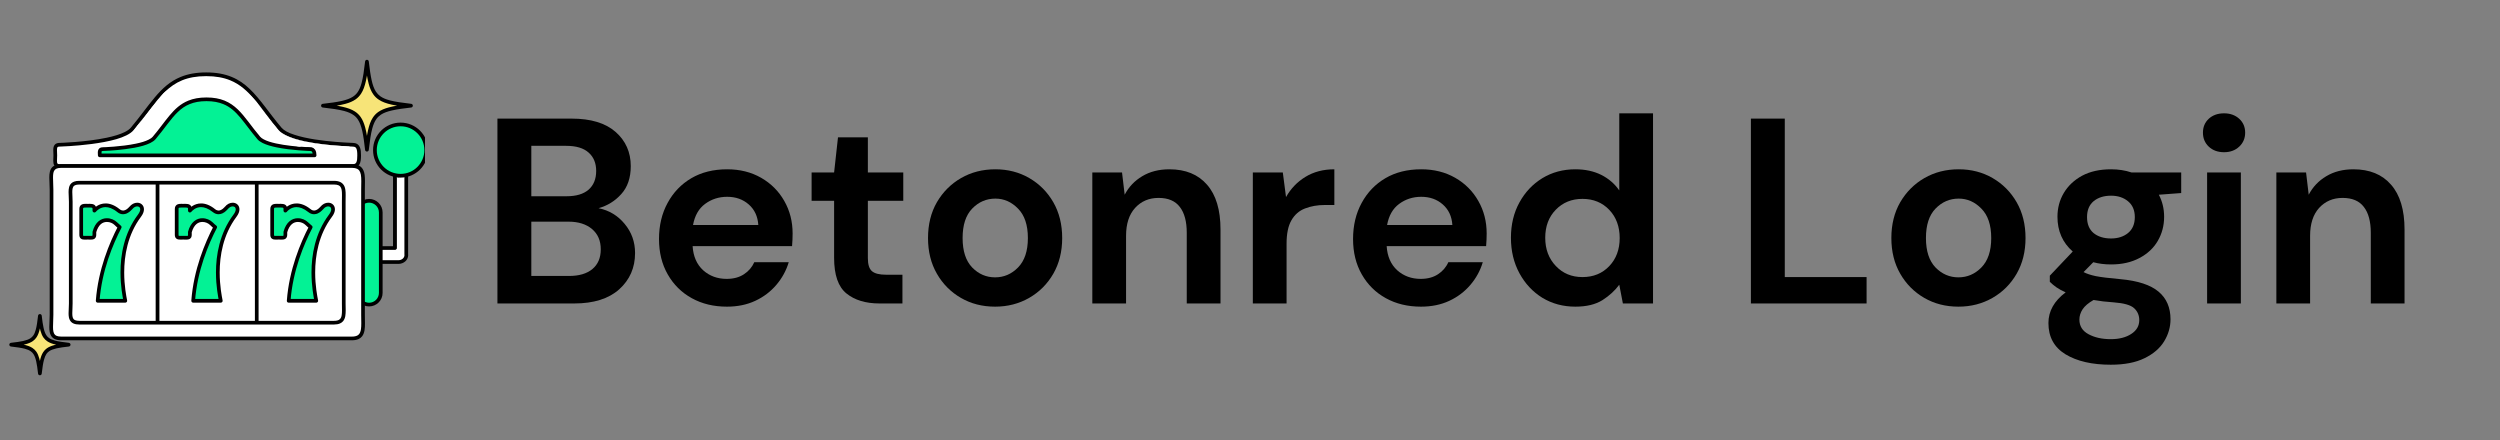 <svg xmlns="http://www.w3.org/2000/svg" xmlns:xlink="http://www.w3.org/1999/xlink" width="375" viewBox="0 0 281.25 49.5" height="66" preserveAspectRatio="xMidYMid meet"><rect x="0" y="0" width="281.25" height="49.5" fill="#808080" stroke="none"/><defs><g></g><clipPath id="b58f58e178"><path d="M 42 14 L 47.812 14 L 47.812 20 L 42 20 Z M 42 14 " clip-rule="nonzero"></path></clipPath><clipPath id="8cb5f23ac1"><path d="M 41 13 L 47.812 13 L 47.812 20 L 41 20 Z M 41 13 " clip-rule="nonzero"></path></clipPath><clipPath id="73409b215e"><path d="M 36 6.668 L 47 6.668 L 47 17 L 36 17 Z M 36 6.668 " clip-rule="nonzero"></path></clipPath><clipPath id="15531e8e88"><path d="M 36 6.668 L 47 6.668 L 47 18 L 36 18 Z M 36 6.668 " clip-rule="nonzero"></path></clipPath><clipPath id="159bd0790d"><path d="M 1.035 35 L 8 35 L 8 42.309 L 1.035 42.309 Z M 1.035 35 " clip-rule="nonzero"></path></clipPath></defs><path fill="#ffffff" d="M 45.703 28.602 L 45.703 17.586 C 45.703 17.254 45.418 16.984 45.066 16.984 C 44.711 16.984 44.426 17.254 44.426 17.586 L 44.426 27.906 L 41.582 27.906 C 41.09 27.906 40.695 28.258 40.695 28.695 C 40.695 29.129 41.09 29.48 41.582 29.48 L 44.828 29.48 C 45.316 29.48 45.715 29.129 45.715 28.695 C 45.715 28.664 45.707 28.633 45.703 28.602 " fill-opacity="1" fill-rule="nonzero"></path><path fill="#000000" d="M 45.703 28.602 L 45.91 28.625 L 45.91 28.605 L 45.914 28.586 L 45.914 17.586 C 45.914 17.359 45.812 17.152 45.66 17.008 C 45.504 16.863 45.293 16.777 45.066 16.777 C 44.836 16.777 44.625 16.863 44.469 17.008 C 44.316 17.152 44.215 17.359 44.215 17.586 L 44.215 27.699 L 41.582 27.699 C 41.285 27.699 41.016 27.805 40.816 27.98 C 40.617 28.156 40.484 28.41 40.484 28.695 C 40.484 28.977 40.617 29.23 40.816 29.406 C 41.016 29.582 41.285 29.688 41.582 29.688 L 44.828 29.688 C 45.121 29.688 45.391 29.582 45.594 29.406 C 45.793 29.23 45.922 28.977 45.922 28.695 C 45.922 28.633 45.91 28.594 45.91 28.574 L 45.703 28.602 L 45.91 28.625 L 45.703 28.602 L 45.496 28.629 C 45.504 28.672 45.504 28.691 45.504 28.695 C 45.504 28.844 45.438 28.984 45.316 29.094 C 45.195 29.203 45.023 29.273 44.828 29.273 L 41.582 29.273 C 41.387 29.273 41.215 29.203 41.09 29.094 C 40.969 28.984 40.902 28.844 40.902 28.695 C 40.902 28.539 40.969 28.398 41.09 28.293 C 41.215 28.184 41.387 28.113 41.582 28.113 L 44.426 28.113 C 44.48 28.113 44.535 28.094 44.57 28.051 C 44.613 28.016 44.633 27.961 44.633 27.906 L 44.633 17.586 C 44.633 17.48 44.68 17.383 44.754 17.312 C 44.832 17.238 44.941 17.191 45.066 17.191 C 45.188 17.191 45.297 17.238 45.375 17.312 C 45.453 17.383 45.496 17.48 45.496 17.586 L 45.496 28.629 L 45.703 28.602 " fill-opacity="1" fill-rule="nonzero"></path><path fill="#03f295" d="M 42.836 32.953 C 42.836 33.68 42.25 34.266 41.523 34.266 C 40.797 34.266 40.211 33.68 40.211 32.953 L 40.211 23.902 C 40.211 23.176 40.797 22.586 41.523 22.586 C 42.25 22.586 42.836 23.176 42.836 23.902 L 42.836 32.953 " fill-opacity="1" fill-rule="nonzero"></path><path fill="#000000" d="M 42.836 32.953 L 42.629 32.953 C 42.629 33.258 42.504 33.531 42.305 33.734 C 42.102 33.934 41.828 34.059 41.523 34.059 C 41.219 34.059 40.945 33.934 40.742 33.734 C 40.543 33.531 40.418 33.258 40.418 32.953 L 40.418 23.902 C 40.418 23.594 40.543 23.32 40.742 23.121 C 40.945 22.922 41.219 22.797 41.523 22.797 C 41.828 22.797 42.102 22.922 42.305 23.121 C 42.504 23.32 42.629 23.594 42.629 23.902 L 42.629 32.953 L 43.043 32.953 L 43.043 23.902 C 43.043 23.059 42.363 22.379 41.523 22.379 C 40.684 22.379 40.004 23.059 40.004 23.902 L 40.004 32.953 C 40.004 33.793 40.684 34.473 41.523 34.473 C 42.363 34.473 43.043 33.793 43.043 32.953 L 42.836 32.953 " fill-opacity="1" fill-rule="nonzero"></path><path fill="#ffffff" d="M 39.672 16.285 C 39.672 16.285 32.871 16.102 31.523 14.508 C 28.668 11.137 27.664 8.355 23.195 8.355 C 18.727 8.355 17.723 11.137 14.867 14.508 C 13.52 16.102 6.715 16.285 6.715 16.285 C 6.051 16.285 6.223 16.816 6.223 17.484 C 6.223 18.145 6.051 18.684 6.715 18.684 L 39.672 18.684 C 40.336 18.684 40.402 18.145 40.402 17.484 C 40.402 16.816 40.336 16.285 39.672 16.285 " fill-opacity="1" fill-rule="nonzero"></path><path fill="#000000" d="M 39.672 16.285 L 39.68 16.074 C 39.676 16.074 39.574 16.07 39.387 16.062 C 38.73 16.035 37.07 15.945 35.43 15.688 C 34.613 15.559 33.797 15.387 33.129 15.164 C 32.789 15.059 32.492 14.934 32.242 14.801 C 31.996 14.664 31.805 14.52 31.68 14.375 C 30.262 12.703 29.301 11.164 28.105 10.02 C 27.512 9.445 26.852 8.977 26.059 8.652 C 25.262 8.324 24.332 8.148 23.195 8.148 C 22.055 8.148 21.125 8.328 20.332 8.652 C 19.137 9.137 18.258 9.953 17.418 10.949 C 16.578 11.941 15.77 13.117 14.707 14.375 C 14.566 14.539 14.336 14.707 14.035 14.855 C 13.512 15.117 12.785 15.332 11.996 15.496 C 10.812 15.746 9.488 15.891 8.465 15.973 C 7.949 16.016 7.512 16.039 7.203 16.055 C 7.047 16.062 6.922 16.066 6.836 16.07 C 6.754 16.074 6.711 16.074 6.711 16.074 L 6.715 16.285 L 6.715 16.074 C 6.586 16.074 6.473 16.09 6.371 16.133 C 6.297 16.164 6.227 16.207 6.172 16.266 C 6.09 16.352 6.047 16.457 6.023 16.559 C 6 16.664 5.996 16.766 5.992 16.871 C 5.996 17.066 6.012 17.273 6.012 17.484 C 6.012 17.691 5.996 17.898 5.992 18.09 C 5.992 18.188 6 18.281 6.016 18.371 C 6.031 18.441 6.047 18.508 6.082 18.574 C 6.137 18.672 6.223 18.762 6.332 18.816 C 6.445 18.867 6.57 18.891 6.715 18.891 L 39.672 18.891 C 39.863 18.891 40.035 18.852 40.176 18.766 C 40.277 18.703 40.363 18.613 40.422 18.516 C 40.512 18.371 40.555 18.203 40.582 18.031 C 40.605 17.855 40.613 17.672 40.613 17.484 C 40.609 17.145 40.602 16.824 40.477 16.547 C 40.414 16.41 40.316 16.285 40.176 16.199 C 40.035 16.113 39.863 16.074 39.672 16.074 L 39.672 16.285 L 39.68 16.074 L 39.672 16.285 L 39.672 16.492 C 39.812 16.492 39.898 16.52 39.957 16.555 C 40.004 16.582 40.039 16.617 40.07 16.668 C 40.113 16.738 40.148 16.848 40.168 16.992 C 40.191 17.129 40.195 17.301 40.195 17.484 C 40.199 17.805 40.172 18.086 40.098 18.242 C 40.062 18.324 40.016 18.371 39.957 18.41 C 39.898 18.445 39.812 18.473 39.672 18.473 L 6.715 18.473 C 6.621 18.473 6.562 18.461 6.527 18.445 C 6.5 18.434 6.484 18.422 6.477 18.41 C 6.457 18.395 6.441 18.363 6.426 18.312 C 6.414 18.258 6.41 18.184 6.41 18.09 C 6.41 17.926 6.426 17.715 6.43 17.484 C 6.426 17.246 6.41 17.035 6.41 16.871 C 6.41 16.793 6.414 16.723 6.426 16.672 C 6.43 16.633 6.441 16.602 6.453 16.582 C 6.469 16.555 6.48 16.543 6.516 16.523 C 6.547 16.508 6.613 16.492 6.715 16.492 L 6.723 16.492 C 6.727 16.492 8.43 16.445 10.312 16.199 C 11.254 16.074 12.238 15.902 13.082 15.66 C 13.504 15.535 13.891 15.395 14.223 15.227 C 14.555 15.062 14.828 14.875 15.027 14.645 C 16.461 12.945 17.43 11.406 18.57 10.32 C 19.141 9.773 19.75 9.34 20.488 9.035 C 21.227 8.734 22.098 8.566 23.195 8.566 C 24.289 8.566 25.164 8.734 25.898 9.035 C 27.008 9.488 27.828 10.242 28.652 11.215 C 29.473 12.188 30.285 13.371 31.363 14.645 C 31.559 14.875 31.836 15.062 32.168 15.227 C 32.746 15.516 33.496 15.734 34.305 15.906 C 36.727 16.414 39.66 16.488 39.668 16.492 L 39.672 16.492 L 39.672 16.285 " fill-opacity="1" fill-rule="nonzero"></path><path fill="#03f295" d="M 35.395 17.477 C 35.379 17.078 35.297 16.777 34.879 16.777 C 34.879 16.777 30.07 16.648 29.117 15.523 C 27.094 13.137 26.387 11.172 23.227 11.172 C 20.066 11.172 19.359 13.137 17.34 15.523 C 16.387 16.648 11.574 16.777 11.574 16.777 C 11.156 16.777 11.207 17.078 11.223 17.477 L 35.395 17.477 " fill-opacity="1" fill-rule="nonzero"></path><path fill="#000000" d="M 35.395 17.477 L 35.602 17.469 C 35.594 17.258 35.574 17.055 35.465 16.871 C 35.414 16.777 35.332 16.699 35.23 16.645 C 35.125 16.59 35.008 16.57 34.879 16.57 L 34.879 16.777 L 34.887 16.57 C 34.887 16.57 34.812 16.566 34.68 16.559 C 34.215 16.543 33.043 16.477 31.887 16.293 C 31.309 16.203 30.738 16.082 30.27 15.93 C 30.035 15.852 29.824 15.766 29.656 15.672 C 29.484 15.582 29.355 15.484 29.273 15.387 C 28.273 14.211 27.594 13.121 26.742 12.301 C 26.316 11.895 25.844 11.559 25.273 11.324 C 24.703 11.09 24.039 10.965 23.227 10.965 C 22.418 10.965 21.75 11.09 21.18 11.324 C 20.32 11.676 19.691 12.258 19.098 12.965 C 18.5 13.672 17.93 14.504 17.18 15.387 C 17.09 15.496 16.934 15.609 16.723 15.711 C 16.363 15.895 15.852 16.047 15.297 16.16 C 14.465 16.336 13.531 16.438 12.805 16.496 C 12.445 16.523 12.133 16.543 11.914 16.555 C 11.809 16.559 11.719 16.562 11.66 16.562 C 11.602 16.57 11.57 16.57 11.57 16.57 L 11.574 16.777 L 11.574 16.57 C 11.48 16.57 11.391 16.582 11.309 16.613 C 11.25 16.637 11.191 16.676 11.148 16.723 C 11.082 16.793 11.043 16.875 11.027 16.957 C 11.008 17.035 11.004 17.117 11.004 17.191 C 11.004 17.289 11.012 17.383 11.016 17.484 C 11.02 17.594 11.113 17.684 11.223 17.684 L 35.395 17.684 C 35.449 17.684 35.504 17.66 35.543 17.621 C 35.582 17.582 35.602 17.523 35.602 17.469 L 35.395 17.477 L 35.395 17.27 L 11.223 17.27 L 11.223 17.477 L 11.43 17.465 C 11.426 17.363 11.418 17.27 11.422 17.191 C 11.418 17.141 11.422 17.094 11.43 17.062 C 11.434 17.039 11.441 17.023 11.441 17.02 L 11.461 17 C 11.473 16.996 11.508 16.984 11.574 16.984 L 11.578 16.984 C 11.586 16.984 12.793 16.953 14.125 16.777 C 14.793 16.691 15.492 16.57 16.094 16.395 C 16.395 16.305 16.672 16.203 16.91 16.086 C 17.148 15.969 17.352 15.828 17.5 15.66 C 18.516 14.453 19.203 13.367 20 12.605 C 20.398 12.223 20.824 11.918 21.34 11.711 C 21.852 11.5 22.457 11.379 23.227 11.379 C 23.996 11.379 24.602 11.5 25.117 11.711 C 25.887 12.023 26.461 12.547 27.039 13.234 C 27.617 13.918 28.191 14.754 28.957 15.66 C 29.102 15.828 29.305 15.969 29.543 16.086 C 29.961 16.293 30.496 16.449 31.07 16.57 C 32.789 16.93 34.867 16.984 34.871 16.984 L 34.879 16.984 C 34.957 16.984 35.008 17 35.039 17.016 C 35.062 17.027 35.078 17.043 35.094 17.059 C 35.117 17.09 35.141 17.141 35.156 17.215 C 35.172 17.285 35.18 17.379 35.184 17.484 L 35.395 17.477 L 35.395 17.27 L 35.395 17.477 " fill-opacity="1" fill-rule="nonzero"></path><path fill="#ffffff" d="M 31.797 15.488 C 31.664 15.422 31.535 15.34 31.41 15.246 C 31.242 15.105 31.133 14.965 30.984 14.809 C 30.848 14.656 30.711 14.508 30.578 14.352 L 30.574 14.348 C 30.023 13.723 29.484 13.055 28.91 12.406 C 28.332 11.754 27.711 11.121 26.973 10.637 C 26.234 10.145 25.383 9.852 24.508 9.75 L 24.5 9.746 C 24.293 9.73 24.078 9.699 23.852 9.691 L 23.848 9.691 C 23.633 9.688 23.422 9.68 23.211 9.676 L 23.172 9.676 C 23.16 9.676 23.152 9.676 23.145 9.676 L 23.133 9.676 L 23.051 9.68 L 22.887 9.691 L 22.555 9.707 L 22.391 9.715 L 22.371 9.719 L 22.227 9.738 L 21.934 9.777 C 21.121 9.887 20.355 10.137 19.703 10.5 C 19.051 10.871 18.508 11.34 18.035 11.797 C 17.562 12.258 17.152 12.711 16.785 13.109 C 16.648 13.258 16.516 13.402 16.391 13.535 C 16.492 13.395 16.598 13.242 16.711 13.086 C 17.031 12.648 17.379 12.16 17.824 11.656 C 18.262 11.152 18.789 10.629 19.473 10.203 C 20.148 9.773 20.98 9.48 21.863 9.359 L 22.211 9.324 L 22.215 9.324 C 22.324 9.309 22.43 9.301 22.523 9.301 L 22.535 9.301 L 23.027 9.289 L 23.113 9.285 L 23.203 9.285 C 23.43 9.297 23.66 9.312 23.891 9.324 C 24.113 9.344 24.344 9.383 24.582 9.418 C 24.797 9.449 25.02 9.516 25.262 9.57 C 25.477 9.629 25.691 9.711 25.922 9.793 C 26.141 9.891 26.352 9.98 26.551 10.086 C 26.762 10.219 26.973 10.324 27.129 10.449 L 27.137 10.457 C 27.891 10.992 28.5 11.656 29.055 12.328 C 29.605 13.004 30.121 13.684 30.641 14.324 C 30.773 14.488 30.906 14.645 31.039 14.801 C 31.172 14.949 31.301 15.121 31.445 15.246 L 31.449 15.25 C 31.555 15.34 31.676 15.418 31.797 15.488 " fill-opacity="1" fill-rule="nonzero"></path><path fill="#ffffff" d="M 39.211 16.973 L 39.211 16.766 L 39.211 16.973 C 39.211 16.973 38.746 16.973 37.938 16.941 C 37.289 16.91 36.41 16.867 35.371 16.746 C 35.332 16.707 35.281 16.672 35.23 16.645 C 35.125 16.59 35.012 16.57 34.883 16.57 C 34.867 16.57 34.797 16.566 34.68 16.559 C 34.469 16.551 34.113 16.531 33.684 16.5 C 33.254 16.418 32.812 16.316 32.359 16.168 L 32.355 16.168 C 31.965 16.039 31.547 15.871 31.152 15.574 L 31.148 15.57 C 30.941 15.395 30.812 15.23 30.68 15.09 C 30.543 14.941 30.402 14.785 30.262 14.625 C 29.703 13.988 29.164 13.324 28.598 12.68 C 28.031 12.043 27.434 11.434 26.742 10.984 C 26.062 10.531 25.277 10.262 24.457 10.16 C 24.238 10.141 24.035 10.113 23.84 10.105 C 23.625 10.102 23.41 10.098 23.203 10.09 L 23.184 10.09 L 23.152 10.094 L 22.578 10.121 L 22.422 10.129 L 22.281 10.148 L 21.988 10.191 C 21.223 10.293 20.512 10.527 19.906 10.867 C 19.301 11.207 18.785 11.652 18.324 12.098 C 17.863 12.547 17.461 12.992 17.094 13.391 C 16.727 13.785 16.406 14.137 16.121 14.418 C 15.848 14.699 15.629 14.918 15.469 15.062 C 15.316 15.211 15.234 15.285 15.234 15.285 C 15.195 15.32 15.145 15.34 15.094 15.34 L 15.031 15.34 C 14.922 15.34 14.836 15.258 14.824 15.148 L 14.82 15.098 C 14.816 15.047 14.828 15 14.859 14.957 C 14.859 14.957 15.094 14.633 15.508 14.062 C 16.629 12.668 17.473 11.414 18.418 10.469 C 18.668 10.254 18.945 10.043 19.25 9.852 C 19.984 9.383 20.871 9.074 21.812 8.949 L 21.816 8.945 L 22.164 8.91 C 22.289 8.891 22.406 8.883 22.523 8.883 L 22.527 8.883 L 23.02 8.871 L 23.219 8.871 C 23.449 8.883 23.684 8.895 23.918 8.906 L 23.93 8.906 C 24.172 8.93 24.41 8.973 24.637 9.004 L 24.641 9.004 C 24.898 9.043 25.133 9.113 25.359 9.164 L 25.367 9.168 C 25.613 9.234 25.844 9.324 26.062 9.398 L 26.086 9.406 C 26.305 9.508 26.531 9.605 26.754 9.727 L 26.762 9.73 C 26.949 9.852 27.176 9.957 27.383 10.121 C 27.945 10.52 28.422 10.98 28.855 11.457 C 29.605 12.379 30.375 13.477 31.363 14.645 C 31.559 14.875 31.836 15.062 32.164 15.227 C 32.746 15.516 33.496 15.734 34.305 15.906 C 35.773 16.211 37.426 16.363 38.504 16.43 C 38.812 16.457 39.031 16.469 39.141 16.477 C 39.195 16.477 39.223 16.48 39.223 16.48 L 39.227 16.48 C 39.289 16.48 39.348 16.508 39.391 16.551 C 39.434 16.594 39.465 16.656 39.465 16.727 L 39.465 16.738 C 39.461 16.809 39.426 16.871 39.379 16.91 C 39.336 16.953 39.273 16.973 39.211 16.973 M 31.41 15.246 C 31.535 15.34 31.664 15.422 31.797 15.488 C 31.676 15.418 31.555 15.34 31.449 15.25 L 31.445 15.246 C 31.301 15.121 31.172 14.949 31.039 14.801 C 30.906 14.645 30.773 14.488 30.641 14.324 C 30.121 13.684 29.605 13.004 29.055 12.328 C 28.5 11.656 27.891 10.992 27.137 10.457 L 27.129 10.449 C 26.973 10.324 26.762 10.219 26.551 10.086 C 26.352 9.98 26.141 9.891 25.922 9.793 C 25.691 9.711 25.477 9.629 25.262 9.57 C 25.02 9.516 24.797 9.449 24.582 9.418 C 24.344 9.383 24.113 9.344 23.891 9.324 C 23.66 9.312 23.43 9.297 23.203 9.285 L 23.113 9.285 L 23.027 9.289 L 22.535 9.301 L 22.523 9.301 C 22.43 9.301 22.324 9.309 22.215 9.324 L 22.211 9.324 L 21.863 9.359 C 20.98 9.48 20.148 9.773 19.477 10.203 L 19.473 10.203 C 18.789 10.629 18.262 11.152 17.824 11.656 C 17.379 12.16 17.031 12.648 16.711 13.086 C 16.598 13.242 16.492 13.395 16.391 13.535 C 16.516 13.402 16.648 13.258 16.785 13.109 C 17.152 12.711 17.562 12.258 18.035 11.801 C 18.508 11.34 19.051 10.871 19.703 10.5 C 20.355 10.137 21.121 9.887 21.934 9.777 L 22.227 9.738 L 22.371 9.719 L 22.391 9.715 L 22.555 9.707 L 22.887 9.691 L 23.051 9.68 L 23.133 9.676 L 23.145 9.676 C 23.152 9.676 23.16 9.676 23.172 9.676 L 23.211 9.676 C 23.422 9.68 23.633 9.688 23.848 9.691 L 23.852 9.691 C 24.078 9.699 24.293 9.73 24.5 9.746 L 24.508 9.75 C 25.383 9.852 26.234 10.145 26.973 10.637 C 27.711 11.121 28.332 11.754 28.91 12.406 C 29.484 13.055 30.023 13.723 30.574 14.348 L 30.578 14.352 C 30.711 14.508 30.848 14.656 30.984 14.809 C 31.133 14.965 31.242 15.105 31.41 15.246 " fill-opacity="1" fill-rule="nonzero"></path><path fill="#000000" d="M 38.504 16.43 C 37.426 16.363 35.773 16.211 34.305 15.906 C 33.496 15.734 32.746 15.516 32.164 15.227 C 31.836 15.062 31.559 14.875 31.363 14.645 C 30.375 13.477 29.605 12.379 28.855 11.457 C 29.035 11.66 29.207 11.863 29.375 12.066 C 29.938 12.75 30.449 13.434 30.965 14.062 L 30.969 14.062 C 31.09 14.219 31.227 14.375 31.355 14.531 C 31.492 14.688 31.617 14.848 31.715 14.93 C 31.957 15.133 32.297 15.289 32.637 15.422 L 32.633 15.418 C 33.328 15.676 34.043 15.832 34.711 15.961 L 34.707 15.961 C 36.043 16.207 37.18 16.32 37.977 16.391 L 37.973 16.391 C 38.172 16.406 38.348 16.422 38.504 16.43 M 15.508 14.062 L 15.57 13.973 L 15.566 13.977 C 15.793 13.664 16.062 13.281 16.371 12.844 L 16.375 12.84 C 16.691 12.406 17.055 11.906 17.512 11.383 C 17.773 11.082 18.07 10.77 18.418 10.469 C 17.473 11.414 16.629 12.668 15.508 14.062 " fill-opacity="1" fill-rule="nonzero"></path><path fill="#000000" d="M 35.371 16.746 C 35.121 16.719 34.859 16.688 34.59 16.648 C 34.297 16.605 33.992 16.559 33.684 16.5 C 34.113 16.531 34.473 16.551 34.68 16.559 C 34.797 16.566 34.867 16.57 34.883 16.57 C 35.012 16.57 35.125 16.59 35.23 16.645 C 35.281 16.672 35.332 16.707 35.371 16.746 " fill-opacity="1" fill-rule="nonzero"></path><path fill="#ffffff" d="M 40.84 35.414 C 40.84 36.883 41.059 38.074 39.59 38.074 L 6.891 38.074 C 5.422 38.074 5.797 36.883 5.797 35.414 L 5.797 21.336 C 5.797 19.867 5.422 18.676 6.891 18.676 L 39.59 18.676 C 41.059 18.676 40.84 19.867 40.84 21.336 L 40.84 35.414 " fill-opacity="1" fill-rule="nonzero"></path><path fill="#000000" d="M 40.84 35.414 L 40.633 35.414 C 40.633 35.754 40.645 36.074 40.645 36.367 C 40.645 36.613 40.637 36.832 40.609 37.027 C 40.586 37.168 40.555 37.293 40.512 37.395 C 40.445 37.551 40.359 37.652 40.223 37.734 C 40.086 37.812 39.883 37.867 39.59 37.867 L 6.891 37.867 C 6.668 37.867 6.5 37.836 6.383 37.789 C 6.289 37.75 6.227 37.707 6.176 37.652 C 6.098 37.57 6.043 37.461 6.012 37.316 C 5.977 37.168 5.961 36.98 5.965 36.773 C 5.961 36.387 6.004 35.922 6.004 35.414 L 6.004 21.336 C 6.004 20.828 5.961 20.363 5.965 19.98 C 5.965 19.789 5.973 19.621 6 19.484 C 6.02 19.383 6.047 19.293 6.086 19.223 C 6.145 19.113 6.219 19.043 6.336 18.98 C 6.461 18.922 6.641 18.883 6.891 18.883 L 39.59 18.883 C 39.852 18.883 40.039 18.926 40.172 18.988 C 40.273 19.039 40.348 19.098 40.41 19.176 C 40.496 19.289 40.559 19.449 40.598 19.652 C 40.633 19.859 40.645 20.105 40.645 20.379 C 40.645 20.672 40.633 20.996 40.633 21.336 L 40.633 35.414 L 41.047 35.414 L 41.047 21.336 C 41.047 21.004 41.059 20.684 41.059 20.379 C 41.059 20.125 41.051 19.887 41.02 19.664 C 40.996 19.496 40.957 19.336 40.895 19.191 C 40.805 18.973 40.652 18.781 40.43 18.652 C 40.207 18.527 39.93 18.469 39.59 18.469 L 6.891 18.469 C 6.629 18.469 6.41 18.504 6.227 18.574 C 6.086 18.633 5.969 18.711 5.875 18.809 C 5.73 18.957 5.652 19.141 5.605 19.34 C 5.559 19.539 5.547 19.75 5.547 19.98 C 5.547 20.391 5.59 20.852 5.59 21.336 L 5.59 35.414 C 5.59 35.898 5.547 36.359 5.547 36.773 C 5.547 36.973 5.555 37.164 5.59 37.344 C 5.613 37.477 5.656 37.605 5.719 37.723 C 5.812 37.898 5.957 38.051 6.16 38.145 C 6.355 38.238 6.598 38.281 6.891 38.281 L 39.59 38.281 C 39.895 38.281 40.145 38.234 40.355 38.137 C 40.512 38.062 40.641 37.957 40.738 37.832 C 40.887 37.641 40.961 37.414 41.008 37.168 C 41.051 36.922 41.059 36.652 41.059 36.367 C 41.059 36.066 41.047 35.746 41.047 35.414 L 40.84 35.414 " fill-opacity="1" fill-rule="nonzero"></path><path fill="#ffffff" d="M 38.672 34.141 C 38.672 35.332 38.863 36.301 37.574 36.301 L 8.922 36.301 C 7.633 36.301 7.961 35.332 7.961 34.141 L 7.961 22.711 C 7.961 21.52 7.633 20.551 8.922 20.551 L 37.574 20.551 C 38.863 20.551 38.672 21.52 38.672 22.711 L 38.672 34.141 " fill-opacity="1" fill-rule="nonzero"></path><path fill="#000000" d="M 38.672 34.141 L 38.465 34.141 C 38.465 34.418 38.473 34.68 38.473 34.918 C 38.473 35.113 38.465 35.293 38.441 35.441 C 38.426 35.555 38.398 35.652 38.363 35.727 C 38.309 35.848 38.238 35.926 38.125 35.988 C 38.008 36.051 37.832 36.094 37.574 36.094 L 8.922 36.094 C 8.727 36.094 8.578 36.066 8.477 36.027 C 8.402 36 8.348 35.965 8.305 35.926 C 8.246 35.863 8.199 35.785 8.172 35.672 C 8.145 35.559 8.133 35.41 8.133 35.242 C 8.133 34.934 8.168 34.555 8.168 34.141 L 8.168 22.711 C 8.168 22.297 8.133 21.918 8.133 21.609 C 8.133 21.461 8.141 21.328 8.164 21.219 C 8.18 21.141 8.207 21.074 8.234 21.02 C 8.281 20.941 8.34 20.887 8.441 20.84 C 8.543 20.793 8.699 20.758 8.922 20.758 L 37.574 20.758 C 37.805 20.758 37.969 20.793 38.082 20.844 C 38.168 20.883 38.23 20.93 38.277 20.988 C 38.352 21.074 38.402 21.195 38.434 21.355 C 38.465 21.516 38.473 21.715 38.473 21.938 C 38.473 22.172 38.465 22.434 38.465 22.711 L 38.465 34.141 L 38.879 34.141 L 38.879 22.711 C 38.879 22.445 38.887 22.184 38.887 21.938 C 38.887 21.73 38.883 21.531 38.852 21.348 C 38.832 21.211 38.801 21.074 38.742 20.949 C 38.656 20.766 38.516 20.602 38.316 20.496 C 38.121 20.395 37.875 20.344 37.574 20.344 L 8.922 20.344 C 8.691 20.344 8.496 20.371 8.332 20.434 C 8.211 20.477 8.102 20.547 8.016 20.629 C 7.887 20.754 7.809 20.914 7.77 21.078 C 7.727 21.246 7.715 21.422 7.715 21.609 C 7.715 21.949 7.754 22.324 7.754 22.711 L 7.754 34.141 C 7.754 34.527 7.715 34.902 7.715 35.242 C 7.715 35.406 7.723 35.566 7.754 35.719 C 7.777 35.832 7.816 35.938 7.875 36.039 C 7.957 36.191 8.094 36.316 8.273 36.395 C 8.449 36.473 8.664 36.508 8.922 36.508 L 37.574 36.508 C 37.844 36.508 38.066 36.469 38.25 36.387 C 38.391 36.328 38.508 36.238 38.598 36.133 C 38.73 35.973 38.805 35.777 38.844 35.574 C 38.879 35.371 38.887 35.148 38.891 34.918 C 38.887 34.668 38.879 34.41 38.879 34.141 L 38.672 34.141 " fill-opacity="1" fill-rule="nonzero"></path><path fill="#000000" d="M 17.934 36.145 C 17.934 36.258 17.84 36.352 17.723 36.352 C 17.605 36.352 17.512 36.258 17.512 36.145 L 17.512 20.711 C 17.512 20.594 17.605 20.5 17.723 20.5 C 17.84 20.5 17.934 20.594 17.934 20.711 L 17.934 36.145 " fill-opacity="1" fill-rule="nonzero"></path><path fill="#000000" d="M 29.09 36.145 C 29.09 36.258 28.996 36.352 28.883 36.352 C 28.77 36.352 28.676 36.258 28.676 36.145 L 28.676 20.711 C 28.676 20.594 28.77 20.5 28.883 20.5 C 28.996 20.5 29.09 20.594 29.09 20.711 L 29.09 36.145 " fill-opacity="1" fill-rule="nonzero"></path><path fill="#03f295" d="M 25.449 23.418 L 25.457 23.395 C 25.457 23.395 24.789 24.273 24.078 23.703 C 22.551 22.477 21.578 23.438 21.359 23.695 L 21.359 23.504 C 21.359 23.098 21.027 23.141 20.617 23.141 C 20.211 23.141 19.875 23.098 19.875 23.504 L 19.875 26.422 C 19.875 26.832 20.211 26.742 20.617 26.742 C 21.027 26.742 21.359 26.832 21.359 26.422 L 21.359 26.102 C 21.848 24.355 23.234 24.637 23.758 25.148 C 23.945 25.328 24.094 25.457 24.207 25.551 C 23.27 27.352 21.988 30.371 21.734 33.844 L 24.836 33.844 C 24.625 32.746 23.676 27.957 26.434 24.266 C 27.285 23.133 26.086 22.574 25.449 23.418 " fill-opacity="1" fill-rule="nonzero"></path><path fill="#000000" d="M 25.449 23.418 L 25.648 23.484 L 25.652 23.461 C 25.684 23.363 25.645 23.258 25.551 23.211 C 25.461 23.164 25.352 23.188 25.293 23.27 L 25.312 23.285 L 25.293 23.27 L 25.312 23.285 L 25.293 23.27 C 25.289 23.273 25.195 23.387 25.062 23.492 C 24.926 23.598 24.754 23.688 24.586 23.688 C 24.473 23.684 24.352 23.652 24.207 23.539 C 23.617 23.059 23.078 22.883 22.617 22.887 C 22.23 22.887 21.91 23.012 21.676 23.156 C 21.438 23.301 21.281 23.469 21.203 23.559 L 21.359 23.695 L 21.57 23.695 L 21.57 23.504 C 21.57 23.398 21.551 23.301 21.508 23.211 C 21.473 23.145 21.422 23.09 21.363 23.047 C 21.281 22.988 21.188 22.961 21.098 22.949 C 21.008 22.934 20.918 22.93 20.828 22.93 C 20.758 22.93 20.688 22.934 20.617 22.934 C 20.547 22.934 20.477 22.93 20.406 22.93 C 20.328 22.93 20.25 22.934 20.172 22.941 C 20.109 22.949 20.051 22.961 19.992 22.984 C 19.902 23.02 19.809 23.082 19.75 23.18 C 19.691 23.273 19.668 23.387 19.668 23.504 L 19.668 26.422 C 19.668 26.508 19.68 26.594 19.715 26.676 C 19.738 26.734 19.777 26.785 19.824 26.828 C 19.895 26.891 19.977 26.922 20.051 26.938 C 20.129 26.953 20.203 26.957 20.277 26.957 C 20.387 26.957 20.504 26.949 20.617 26.949 C 20.734 26.949 20.848 26.957 20.961 26.957 C 21.027 26.957 21.094 26.957 21.16 26.941 C 21.211 26.934 21.262 26.918 21.312 26.895 C 21.391 26.855 21.469 26.789 21.512 26.703 C 21.551 26.617 21.57 26.523 21.57 26.422 L 21.57 26.102 L 21.359 26.102 L 21.562 26.156 C 21.695 25.68 21.891 25.387 22.102 25.207 C 22.309 25.035 22.539 24.969 22.77 24.969 C 23.102 24.961 23.438 25.121 23.613 25.297 C 23.805 25.484 23.957 25.617 24.082 25.715 L 24.207 25.551 L 24.027 25.453 C 23.078 27.273 21.785 30.312 21.523 33.828 C 21.52 33.883 21.539 33.941 21.582 33.984 C 21.617 34.027 21.676 34.051 21.734 34.051 L 24.836 34.051 C 24.898 34.051 24.961 34.023 25 33.973 C 25.039 33.926 25.055 33.863 25.043 33.801 C 24.949 33.32 24.715 32.141 24.715 30.656 C 24.715 28.77 25.094 26.406 26.602 24.391 C 26.828 24.09 26.938 23.805 26.938 23.547 C 26.938 23.328 26.852 23.129 26.707 23 C 26.562 22.867 26.375 22.805 26.176 22.805 C 25.863 22.805 25.527 22.965 25.281 23.293 L 25.449 23.418 L 25.648 23.484 L 25.449 23.418 L 25.613 23.543 C 25.793 23.309 26.012 23.219 26.176 23.219 C 26.285 23.219 26.371 23.254 26.426 23.305 C 26.48 23.359 26.52 23.43 26.52 23.547 C 26.523 23.684 26.461 23.887 26.27 24.141 C 24.688 26.258 24.297 28.715 24.297 30.656 C 24.297 32.184 24.539 33.398 24.633 33.883 L 24.836 33.844 L 24.836 33.633 L 21.734 33.633 L 21.734 33.844 L 21.941 33.855 C 22.195 30.43 23.461 27.434 24.395 25.648 C 24.441 25.559 24.418 25.449 24.34 25.387 C 24.227 25.301 24.086 25.176 23.906 25 C 23.641 24.746 23.227 24.551 22.77 24.551 C 22.457 24.547 22.121 24.648 21.832 24.891 C 21.543 25.133 21.309 25.512 21.16 26.047 C 21.156 26.062 21.152 26.082 21.152 26.102 L 21.152 26.422 C 21.152 26.473 21.145 26.5 21.141 26.508 L 21.137 26.52 C 21.137 26.52 21.129 26.523 21.098 26.531 C 21.07 26.535 21.02 26.539 20.961 26.539 C 20.871 26.539 20.75 26.531 20.617 26.531 C 20.484 26.531 20.367 26.539 20.277 26.539 C 20.223 26.539 20.18 26.539 20.148 26.531 C 20.125 26.527 20.113 26.523 20.105 26.52 L 20.098 26.516 C 20.094 26.508 20.086 26.477 20.086 26.422 L 20.086 23.504 C 20.086 23.445 20.094 23.414 20.102 23.402 L 20.113 23.387 C 20.125 23.379 20.152 23.367 20.203 23.359 C 20.254 23.348 20.324 23.348 20.406 23.348 C 20.473 23.348 20.543 23.348 20.617 23.348 C 20.691 23.348 20.762 23.348 20.828 23.348 C 20.902 23.348 20.965 23.348 21.016 23.355 C 21.051 23.363 21.078 23.367 21.098 23.375 C 21.125 23.387 21.129 23.391 21.133 23.398 C 21.137 23.406 21.152 23.438 21.152 23.504 L 21.152 23.695 C 21.152 23.781 21.207 23.859 21.289 23.891 C 21.371 23.918 21.461 23.898 21.52 23.832 C 21.578 23.758 21.707 23.625 21.895 23.508 C 22.078 23.395 22.32 23.301 22.617 23.301 C 22.969 23.301 23.406 23.43 23.949 23.863 C 24.156 24.031 24.379 24.102 24.586 24.102 C 24.742 24.102 24.887 24.062 25.012 24.008 C 25.203 23.922 25.352 23.805 25.453 23.703 C 25.559 23.605 25.617 23.527 25.621 23.523 L 25.457 23.395 L 25.258 23.332 L 25.25 23.352 C 25.219 23.453 25.262 23.555 25.352 23.602 C 25.445 23.648 25.555 23.625 25.613 23.543 L 25.449 23.418 " fill-opacity="1" fill-rule="nonzero"></path><path fill="#03f295" d="M 14.707 23.418 L 14.715 23.395 C 14.715 23.395 14.047 24.273 13.336 23.703 C 11.812 22.477 10.836 23.438 10.617 23.695 L 10.617 23.504 C 10.617 23.098 10.285 23.141 9.875 23.141 C 9.465 23.141 9.133 23.098 9.133 23.504 L 9.133 26.422 C 9.133 26.832 9.465 26.742 9.875 26.742 C 10.285 26.742 10.617 26.832 10.617 26.422 L 10.617 26.102 C 11.102 24.355 12.492 24.637 13.016 25.148 C 13.203 25.328 13.348 25.457 13.469 25.551 C 12.527 27.352 11.246 30.371 10.992 33.844 L 14.098 33.844 C 13.879 32.746 12.93 27.957 15.691 24.266 C 16.543 23.133 15.344 22.574 14.707 23.418 " fill-opacity="1" fill-rule="nonzero"></path><path fill="#000000" d="M 14.707 23.418 L 14.906 23.484 L 14.91 23.461 C 14.945 23.363 14.902 23.258 14.812 23.211 C 14.723 23.164 14.609 23.188 14.547 23.27 L 14.57 23.285 L 14.547 23.27 L 14.57 23.285 L 14.547 23.27 C 14.543 23.273 14.457 23.387 14.32 23.492 C 14.184 23.598 14.008 23.688 13.844 23.688 C 13.727 23.684 13.609 23.652 13.465 23.539 C 12.875 23.059 12.332 22.883 11.875 22.887 C 11.488 22.887 11.168 23.012 10.934 23.156 C 10.695 23.301 10.539 23.469 10.461 23.559 L 10.617 23.695 L 10.828 23.695 L 10.828 23.504 C 10.828 23.398 10.809 23.301 10.766 23.211 C 10.727 23.145 10.68 23.09 10.621 23.047 C 10.535 22.988 10.441 22.961 10.355 22.949 C 10.266 22.934 10.176 22.93 10.086 22.93 C 10.016 22.93 9.945 22.934 9.875 22.934 C 9.805 22.934 9.734 22.93 9.668 22.93 C 9.586 22.93 9.508 22.934 9.426 22.941 C 9.367 22.949 9.309 22.961 9.25 22.984 C 9.16 23.02 9.066 23.082 9.008 23.18 C 8.949 23.273 8.926 23.387 8.926 23.504 L 8.926 26.422 C 8.926 26.508 8.938 26.594 8.973 26.676 C 8.996 26.734 9.035 26.785 9.082 26.828 C 9.148 26.891 9.234 26.922 9.309 26.938 C 9.387 26.953 9.457 26.957 9.535 26.957 C 9.645 26.957 9.762 26.949 9.875 26.949 C 9.988 26.949 10.105 26.957 10.219 26.957 C 10.285 26.957 10.348 26.957 10.418 26.941 C 10.469 26.934 10.52 26.918 10.574 26.895 C 10.648 26.855 10.723 26.789 10.766 26.703 C 10.812 26.617 10.828 26.523 10.828 26.422 L 10.828 26.102 L 10.617 26.102 L 10.816 26.156 C 10.953 25.68 11.148 25.387 11.355 25.207 C 11.566 25.035 11.797 24.969 12.027 24.969 C 12.359 24.961 12.695 25.121 12.871 25.297 C 13.059 25.484 13.215 25.617 13.34 25.715 L 13.469 25.551 L 13.281 25.453 C 12.332 27.273 11.043 30.312 10.781 33.828 C 10.777 33.883 10.801 33.941 10.84 33.984 C 10.879 34.027 10.934 34.051 10.992 34.051 L 14.098 34.051 C 14.156 34.051 14.215 34.023 14.258 33.973 C 14.297 33.926 14.312 33.863 14.301 33.801 C 14.207 33.32 13.973 32.141 13.973 30.656 C 13.973 28.77 14.352 26.406 15.859 24.391 C 16.086 24.09 16.195 23.805 16.195 23.547 C 16.195 23.328 16.109 23.129 15.965 23 C 15.824 22.867 15.633 22.805 15.434 22.805 C 15.121 22.805 14.785 22.965 14.539 23.293 L 14.707 23.418 L 14.906 23.484 L 14.707 23.418 L 14.871 23.543 C 15.051 23.309 15.266 23.219 15.434 23.219 C 15.539 23.219 15.625 23.254 15.684 23.305 C 15.738 23.359 15.777 23.43 15.777 23.547 C 15.777 23.684 15.715 23.887 15.523 24.141 C 13.941 26.258 13.555 28.715 13.555 30.656 C 13.555 32.184 13.797 33.398 13.891 33.883 L 14.098 33.844 L 14.098 33.633 L 10.992 33.633 L 10.992 33.844 L 11.199 33.855 C 11.449 30.43 12.719 27.434 13.652 25.648 C 13.699 25.559 13.676 25.449 13.594 25.387 C 13.488 25.301 13.344 25.176 13.16 25 C 12.898 24.746 12.484 24.551 12.027 24.551 C 11.715 24.547 11.379 24.648 11.09 24.891 C 10.801 25.133 10.566 25.512 10.418 26.047 C 10.41 26.062 10.41 26.082 10.41 26.102 L 10.41 26.422 C 10.41 26.473 10.402 26.5 10.398 26.508 L 10.395 26.52 C 10.395 26.52 10.387 26.523 10.355 26.531 C 10.328 26.535 10.277 26.539 10.219 26.539 C 10.125 26.539 10.008 26.531 9.875 26.531 C 9.742 26.531 9.625 26.539 9.535 26.539 C 9.48 26.539 9.438 26.539 9.406 26.531 C 9.383 26.527 9.371 26.523 9.363 26.52 L 9.355 26.516 C 9.352 26.508 9.344 26.477 9.344 26.422 L 9.344 23.504 C 9.344 23.445 9.352 23.414 9.359 23.402 L 9.375 23.387 C 9.383 23.379 9.41 23.367 9.461 23.359 C 9.512 23.348 9.582 23.348 9.668 23.348 C 9.73 23.348 9.801 23.348 9.875 23.348 C 9.953 23.348 10.023 23.348 10.086 23.348 C 10.16 23.348 10.227 23.348 10.273 23.355 C 10.309 23.363 10.34 23.367 10.355 23.375 C 10.383 23.387 10.387 23.391 10.391 23.398 C 10.398 23.406 10.41 23.438 10.41 23.504 L 10.41 23.695 C 10.41 23.781 10.465 23.859 10.547 23.891 C 10.629 23.918 10.719 23.898 10.777 23.832 C 10.836 23.758 10.965 23.625 11.152 23.508 C 11.34 23.395 11.578 23.301 11.875 23.301 C 12.227 23.301 12.668 23.43 13.207 23.863 C 13.41 24.031 13.637 24.102 13.844 24.102 C 14 24.102 14.145 24.062 14.27 24.008 C 14.461 23.922 14.605 23.805 14.711 23.703 C 14.816 23.605 14.875 23.527 14.879 23.523 L 14.715 23.395 L 14.516 23.328 L 14.508 23.352 C 14.477 23.449 14.52 23.555 14.609 23.602 C 14.699 23.648 14.812 23.625 14.871 23.543 L 14.707 23.418 " fill-opacity="1" fill-rule="nonzero"></path><path fill="#03f295" d="M 36.191 23.418 L 36.199 23.395 C 36.199 23.395 35.531 24.273 34.824 23.703 C 33.297 22.477 32.32 23.438 32.105 23.695 L 32.105 23.504 C 32.105 23.098 31.77 23.141 31.359 23.141 C 30.949 23.141 30.621 23.098 30.621 23.504 L 30.621 26.422 C 30.621 26.832 30.949 26.742 31.359 26.742 C 31.77 26.742 32.105 26.832 32.105 26.422 L 32.105 26.102 C 32.59 24.355 33.977 24.637 34.5 25.148 C 34.688 25.328 34.836 25.457 34.953 25.551 C 34.012 27.352 32.73 30.371 32.477 33.844 L 35.582 33.844 C 35.367 32.746 34.418 27.957 37.176 24.266 C 38.027 23.133 36.828 22.574 36.191 23.418 " fill-opacity="1" fill-rule="nonzero"></path><path fill="#000000" d="M 36.191 23.418 L 36.387 23.484 L 36.395 23.461 C 36.43 23.363 36.387 23.258 36.297 23.211 C 36.207 23.164 36.094 23.188 36.035 23.27 L 36.059 23.285 L 36.035 23.27 L 36.059 23.285 L 36.035 23.27 C 36.027 23.273 35.938 23.387 35.805 23.492 C 35.668 23.598 35.496 23.688 35.328 23.688 C 35.215 23.684 35.094 23.652 34.953 23.539 C 34.359 23.059 33.82 22.883 33.359 22.887 C 32.973 22.887 32.652 23.012 32.418 23.156 C 32.18 23.301 32.023 23.469 31.941 23.559 L 32.105 23.695 L 32.312 23.695 L 32.312 23.504 C 32.312 23.398 32.293 23.301 32.246 23.211 C 32.215 23.145 32.164 23.09 32.105 23.047 C 32.02 22.988 31.93 22.961 31.84 22.949 C 31.75 22.934 31.66 22.93 31.57 22.93 C 31.5 22.93 31.43 22.934 31.359 22.934 C 31.289 22.934 31.223 22.93 31.148 22.93 C 31.07 22.93 30.992 22.934 30.914 22.941 C 30.852 22.949 30.793 22.961 30.73 22.984 C 30.641 23.02 30.551 23.082 30.492 23.18 C 30.434 23.273 30.41 23.387 30.41 23.504 L 30.41 26.422 C 30.41 26.508 30.422 26.594 30.457 26.676 C 30.48 26.734 30.52 26.785 30.566 26.828 C 30.637 26.891 30.719 26.922 30.793 26.938 C 30.871 26.953 30.945 26.957 31.016 26.957 C 31.133 26.957 31.246 26.949 31.359 26.949 C 31.477 26.949 31.59 26.957 31.703 26.957 C 31.77 26.957 31.836 26.957 31.902 26.941 C 31.953 26.934 32.004 26.918 32.055 26.895 C 32.137 26.855 32.211 26.789 32.25 26.703 C 32.297 26.617 32.309 26.523 32.312 26.422 L 32.312 26.102 L 32.105 26.102 L 32.305 26.156 C 32.438 25.68 32.633 25.387 32.844 25.207 C 33.055 25.035 33.281 24.969 33.512 24.969 C 33.844 24.961 34.18 25.121 34.355 25.297 C 34.547 25.484 34.699 25.617 34.824 25.715 L 34.953 25.551 L 34.77 25.453 C 33.82 27.273 32.527 30.312 32.27 33.828 C 32.266 33.883 32.285 33.941 32.32 33.984 C 32.363 34.027 32.418 34.051 32.477 34.051 L 35.582 34.051 C 35.645 34.051 35.699 34.023 35.742 33.973 C 35.781 33.926 35.797 33.863 35.785 33.801 C 35.691 33.32 35.457 32.141 35.457 30.656 C 35.457 28.77 35.836 26.406 37.344 24.391 C 37.57 24.09 37.68 23.805 37.68 23.547 C 37.68 23.328 37.594 23.129 37.449 23 C 37.305 22.867 37.117 22.805 36.918 22.805 C 36.605 22.805 36.273 22.965 36.023 23.293 L 36.191 23.418 L 36.387 23.484 L 36.191 23.418 L 36.355 23.543 C 36.535 23.309 36.75 23.219 36.918 23.219 C 37.023 23.219 37.109 23.254 37.168 23.305 C 37.227 23.359 37.262 23.43 37.262 23.547 C 37.266 23.684 37.203 23.887 37.012 24.141 C 35.43 26.258 35.043 28.715 35.043 30.656 C 35.043 32.184 35.281 33.398 35.375 33.883 L 35.582 33.844 L 35.582 33.633 L 32.477 33.633 L 32.477 33.844 L 32.684 33.855 C 32.938 30.43 34.203 27.434 35.137 25.648 C 35.184 25.559 35.16 25.449 35.082 25.387 C 34.973 25.301 34.828 25.176 34.645 25 C 34.383 24.746 33.969 24.551 33.512 24.551 C 33.199 24.547 32.863 24.648 32.574 24.891 C 32.285 25.133 32.051 25.512 31.902 26.047 C 31.898 26.062 31.895 26.082 31.895 26.102 L 31.895 26.422 C 31.895 26.473 31.887 26.5 31.883 26.508 L 31.879 26.52 C 31.879 26.52 31.871 26.523 31.84 26.531 C 31.812 26.535 31.766 26.539 31.703 26.539 C 31.613 26.539 31.492 26.531 31.359 26.531 C 31.23 26.531 31.109 26.539 31.016 26.539 C 30.965 26.539 30.922 26.539 30.891 26.531 C 30.867 26.527 30.855 26.523 30.848 26.52 L 30.84 26.516 C 30.836 26.508 30.828 26.477 30.828 26.422 L 30.828 23.504 C 30.828 23.445 30.836 23.414 30.844 23.402 L 30.855 23.387 C 30.867 23.379 30.895 23.367 30.945 23.359 C 31 23.348 31.07 23.348 31.148 23.348 C 31.215 23.348 31.285 23.348 31.359 23.348 C 31.438 23.348 31.508 23.348 31.57 23.348 C 31.645 23.348 31.707 23.348 31.758 23.355 C 31.793 23.363 31.824 23.367 31.84 23.375 C 31.867 23.387 31.867 23.391 31.875 23.398 C 31.879 23.406 31.895 23.438 31.895 23.504 L 31.895 23.695 C 31.895 23.781 31.949 23.859 32.031 23.891 C 32.113 23.918 32.207 23.898 32.262 23.832 C 32.32 23.758 32.449 23.625 32.633 23.508 C 32.824 23.395 33.062 23.301 33.359 23.301 C 33.711 23.301 34.148 23.43 34.691 23.863 C 34.898 24.031 35.121 24.102 35.328 24.102 C 35.488 24.102 35.629 24.062 35.754 24.008 C 35.941 23.922 36.094 23.805 36.195 23.703 C 36.301 23.605 36.359 23.527 36.367 23.523 L 36.199 23.395 L 36 23.328 L 35.996 23.352 C 35.961 23.449 36.004 23.555 36.094 23.602 C 36.184 23.648 36.297 23.625 36.355 23.543 L 36.191 23.418 " fill-opacity="1" fill-rule="nonzero"></path><g clip-path="url(#b58f58e178)"><path fill="#03f295" d="M 47.949 16.887 C 47.949 18.48 46.66 19.773 45.066 19.773 C 43.473 19.773 42.18 18.48 42.18 16.887 C 42.18 15.289 43.473 14 45.066 14 C 46.66 14 47.949 15.289 47.949 16.887 " fill-opacity="1" fill-rule="nonzero"></path></g><g clip-path="url(#8cb5f23ac1)"><path fill="#000000" d="M 47.949 16.887 L 47.742 16.887 C 47.742 17.625 47.441 18.293 46.957 18.781 C 46.473 19.266 45.805 19.562 45.066 19.562 C 44.324 19.562 43.656 19.266 43.172 18.781 C 42.688 18.293 42.387 17.625 42.387 16.887 C 42.387 16.145 42.688 15.477 43.172 14.992 C 43.656 14.508 44.324 14.207 45.066 14.207 C 45.805 14.207 46.473 14.508 46.957 14.992 C 47.441 15.477 47.742 16.145 47.742 16.887 L 48.16 16.887 C 48.16 15.176 46.773 13.793 45.066 13.793 C 43.355 13.793 41.969 15.176 41.969 16.887 C 41.969 18.598 43.355 19.98 45.066 19.98 C 46.773 19.98 48.16 18.594 48.16 16.887 L 47.949 16.887 " fill-opacity="1" fill-rule="nonzero"></path></g><path fill="#ffffff" d="M 44.754 28.211 C 44.703 28.211 44.648 28.195 44.609 28.156 L 44.594 28.137 C 44.574 28.117 44.559 28.098 44.547 28.074 C 44.559 28.07 44.562 28.062 44.57 28.051 C 44.613 28.016 44.633 27.961 44.633 27.906 L 44.633 19.949 C 44.695 19.961 44.762 19.965 44.828 19.969 L 44.777 20.023 L 44.828 19.969 C 44.879 19.973 44.93 19.98 44.977 19.98 C 44.98 19.988 44.98 20 44.984 20.016 C 44.984 20.016 45.004 20.512 45.031 21.258 C 45.062 22.008 45.086 23.004 45.113 24 C 45.129 24.496 45.156 24.992 45.16 25.465 L 45.16 25.469 C 45.16 25.941 45.141 26.379 45.113 26.758 C 45.07 27.461 44.996 27.941 44.98 28.016 L 44.98 28.031 L 44.977 28.047 L 44.969 28.07 C 44.965 28.074 44.961 28.086 44.941 28.113 C 44.93 28.133 44.914 28.145 44.898 28.16 L 44.875 28.176 C 44.84 28.199 44.797 28.211 44.754 28.211 " fill-opacity="1" fill-rule="nonzero"></path><path fill="#000000" d="M 44.547 28.074 C 44.539 28.059 44.535 28.043 44.531 28.023 C 44.531 28.02 44.449 27.512 44.398 26.758 C 44.371 26.379 44.355 25.941 44.355 25.469 L 44.355 25.465 C 44.359 24.992 44.387 24.496 44.398 24 C 44.43 23.004 44.453 22.008 44.484 21.258 C 44.512 20.512 44.531 20.016 44.531 20.016 C 44.531 19.988 44.535 19.961 44.547 19.938 C 44.578 19.941 44.605 19.945 44.633 19.949 L 44.633 27.906 C 44.633 27.961 44.613 28.016 44.57 28.051 C 44.562 28.062 44.559 28.07 44.547 28.074 " fill-opacity="1" fill-rule="nonzero"></path><path fill="#000000" d="M 44.977 19.98 C 44.93 19.98 44.879 19.973 44.828 19.969 L 44.926 19.875 C 44.949 19.902 44.969 19.941 44.977 19.98 M 44.828 19.969 C 44.762 19.965 44.695 19.961 44.633 19.949 C 44.605 19.945 44.578 19.941 44.547 19.938 C 44.559 19.91 44.578 19.891 44.594 19.871 L 44.617 19.852 C 44.656 19.812 44.707 19.797 44.758 19.797 C 44.812 19.797 44.867 19.816 44.906 19.859 L 44.926 19.875 L 44.828 19.969 " fill-opacity="1" fill-rule="nonzero"></path><g clip-path="url(#73409b215e)"><path fill="#f7e478" d="M 46.238 11.887 C 42.133 12.359 41.754 12.738 41.281 16.84 C 40.812 12.738 40.43 12.359 36.328 11.887 C 40.43 11.418 40.812 11.035 41.281 6.934 C 41.754 11.035 42.133 11.418 46.238 11.887 " fill-opacity="1" fill-rule="nonzero"></path></g><g clip-path="url(#15531e8e88)"><path fill="#000000" d="M 46.238 11.887 L 46.211 11.68 C 45.184 11.797 44.387 11.91 43.742 12.082 C 43.266 12.211 42.875 12.375 42.547 12.602 C 42.309 12.773 42.105 12.984 41.941 13.238 C 41.695 13.613 41.531 14.078 41.402 14.66 C 41.27 15.246 41.176 15.949 41.074 16.816 L 41.281 16.84 L 41.488 16.816 C 41.371 15.789 41.262 14.988 41.086 14.348 C 40.957 13.871 40.797 13.477 40.566 13.152 C 40.395 12.914 40.188 12.711 39.934 12.547 C 39.559 12.301 39.094 12.137 38.508 12.008 C 37.926 11.875 37.219 11.781 36.352 11.68 L 36.328 11.887 L 36.352 12.094 C 37.379 11.977 38.18 11.863 38.82 11.691 C 39.301 11.566 39.691 11.402 40.016 11.172 C 40.258 11 40.457 10.789 40.621 10.539 C 40.867 10.164 41.031 9.695 41.164 9.113 C 41.293 8.531 41.391 7.824 41.488 6.957 L 41.281 6.934 L 41.074 6.957 C 41.191 7.984 41.305 8.785 41.477 9.426 C 41.605 9.906 41.77 10.297 42 10.621 C 42.168 10.863 42.379 11.062 42.633 11.227 C 43.008 11.473 43.473 11.637 44.055 11.77 C 44.641 11.898 45.344 11.996 46.211 12.094 L 46.238 11.887 L 46.211 11.68 L 46.238 11.887 L 46.262 11.68 C 45.234 11.562 44.453 11.449 43.852 11.289 C 43.402 11.172 43.059 11.023 42.789 10.832 C 42.59 10.688 42.43 10.52 42.289 10.309 C 42.086 9.996 41.93 9.578 41.809 9.023 C 41.684 8.469 41.59 7.773 41.488 6.91 C 41.477 6.805 41.391 6.727 41.281 6.727 C 41.176 6.727 41.086 6.805 41.074 6.91 C 40.957 7.934 40.844 8.719 40.684 9.32 C 40.566 9.77 40.418 10.109 40.227 10.379 C 40.082 10.582 39.914 10.742 39.703 10.879 C 39.391 11.086 38.973 11.238 38.418 11.363 C 37.863 11.488 37.168 11.582 36.305 11.68 C 36.199 11.691 36.121 11.781 36.121 11.887 C 36.121 11.992 36.199 12.082 36.305 12.094 C 37.328 12.211 38.113 12.324 38.715 12.484 C 39.164 12.605 39.508 12.754 39.773 12.945 C 39.977 13.086 40.137 13.254 40.273 13.465 C 40.48 13.777 40.633 14.195 40.758 14.75 C 40.883 15.309 40.977 16.004 41.074 16.867 C 41.086 16.969 41.176 17.051 41.281 17.051 C 41.391 17.051 41.477 16.969 41.488 16.867 C 41.605 15.844 41.719 15.059 41.879 14.457 C 42 14.008 42.148 13.664 42.34 13.395 C 42.48 13.195 42.648 13.035 42.859 12.895 C 43.172 12.691 43.59 12.535 44.148 12.414 C 44.703 12.289 45.398 12.191 46.262 12.094 C 46.363 12.082 46.445 11.992 46.445 11.887 C 46.445 11.781 46.363 11.691 46.262 11.68 L 46.238 11.887 " fill-opacity="1" fill-rule="nonzero"></path></g><g clip-path="url(#159bd0790d)"><path fill="#f7e478" d="M 7.723 38.773 C 5.043 39.082 4.797 39.332 4.488 42.008 C 4.18 39.332 3.934 39.082 1.254 38.773 C 3.934 38.469 4.18 38.219 4.488 35.543 C 4.797 38.219 5.043 38.469 7.723 38.773 " fill-opacity="1" fill-rule="nonzero"></path><path fill="#000000" d="M 7.723 38.773 L 7.699 38.566 C 7.027 38.645 6.504 38.719 6.078 38.832 C 5.758 38.918 5.496 39.027 5.273 39.184 C 5.109 39.301 4.969 39.445 4.859 39.617 C 4.691 39.875 4.582 40.184 4.496 40.57 C 4.41 40.957 4.348 41.418 4.281 41.988 L 4.488 42.008 L 4.695 41.988 C 4.617 41.312 4.547 40.789 4.43 40.363 C 4.344 40.047 4.238 39.781 4.082 39.559 C 3.961 39.395 3.82 39.258 3.648 39.145 C 3.391 38.977 3.078 38.867 2.691 38.781 C 2.309 38.695 1.844 38.633 1.277 38.566 L 1.254 38.773 L 1.277 38.984 C 1.949 38.906 2.477 38.832 2.902 38.719 C 3.219 38.633 3.484 38.523 3.703 38.367 C 3.867 38.25 4.008 38.105 4.117 37.934 C 4.285 37.676 4.395 37.363 4.484 36.98 C 4.566 36.594 4.629 36.133 4.695 35.562 L 4.488 35.543 L 4.281 35.562 C 4.359 36.238 4.434 36.762 4.547 37.188 C 4.633 37.504 4.742 37.77 4.898 37.988 C 5.016 38.152 5.16 38.293 5.328 38.402 C 5.59 38.574 5.898 38.684 6.285 38.77 C 6.668 38.852 7.133 38.914 7.699 38.984 L 7.723 38.773 L 7.699 38.566 L 7.723 38.773 L 7.746 38.566 C 7.082 38.492 6.57 38.418 6.188 38.316 C 5.895 38.238 5.68 38.145 5.516 38.027 C 5.391 37.941 5.293 37.836 5.207 37.707 C 5.082 37.512 4.98 37.25 4.902 36.887 C 4.82 36.531 4.758 36.082 4.695 35.516 C 4.684 35.41 4.594 35.332 4.488 35.332 C 4.383 35.332 4.293 35.41 4.281 35.516 C 4.207 36.184 4.133 36.695 4.027 37.078 C 3.953 37.367 3.859 37.582 3.742 37.746 C 3.652 37.871 3.551 37.969 3.422 38.055 C 3.227 38.184 2.961 38.281 2.602 38.363 C 2.246 38.441 1.793 38.504 1.23 38.566 C 1.125 38.582 1.047 38.672 1.047 38.773 C 1.047 38.879 1.125 38.969 1.23 38.984 C 1.898 39.059 2.406 39.133 2.793 39.234 C 3.082 39.312 3.297 39.406 3.461 39.523 C 3.586 39.609 3.684 39.715 3.77 39.844 C 3.898 40.039 3.996 40.301 4.074 40.66 C 4.156 41.02 4.219 41.469 4.281 42.031 C 4.293 42.141 4.383 42.219 4.488 42.219 C 4.594 42.219 4.684 42.141 4.695 42.031 C 4.773 41.367 4.844 40.855 4.949 40.473 C 5.027 40.184 5.121 39.969 5.234 39.801 C 5.324 39.68 5.43 39.578 5.559 39.492 C 5.754 39.367 6.016 39.27 6.375 39.188 C 6.734 39.105 7.184 39.047 7.746 38.984 C 7.852 38.969 7.934 38.879 7.934 38.773 C 7.934 38.672 7.852 38.582 7.746 38.566 L 7.723 38.773 " fill-opacity="1" fill-rule="nonzero"></path></g><g fill="#000000" fill-opacity="1"><g transform="translate(53.945, 34.14)"><g><path d="M 2.016 0 L 2.016 -20.797 L 10.359 -20.797 C 12.523 -20.797 14.176 -20.297 15.312 -19.297 C 16.445 -18.297 17.016 -17.016 17.016 -15.453 C 17.016 -14.141 16.66 -13.094 15.953 -12.312 C 15.254 -11.531 14.398 -11 13.391 -10.719 C 14.578 -10.477 15.555 -9.891 16.328 -8.953 C 17.109 -8.016 17.5 -6.922 17.5 -5.672 C 17.5 -4.023 16.906 -2.664 15.719 -1.594 C 14.531 -0.531 12.844 0 10.656 0 Z M 5.828 -12.062 L 9.797 -12.062 C 10.867 -12.062 11.691 -12.305 12.266 -12.797 C 12.836 -13.297 13.125 -14 13.125 -14.906 C 13.125 -15.781 12.844 -16.469 12.281 -16.969 C 11.719 -17.477 10.875 -17.734 9.75 -17.734 L 5.828 -17.734 Z M 5.828 -3.094 L 10.062 -3.094 C 11.195 -3.094 12.078 -3.352 12.703 -3.875 C 13.328 -4.395 13.641 -5.133 13.641 -6.094 C 13.641 -7.062 13.312 -7.82 12.656 -8.375 C 12 -8.926 11.117 -9.203 10.016 -9.203 L 5.828 -9.203 Z M 5.828 -3.094 "></path></g></g></g><g fill="#000000" fill-opacity="1"><g transform="translate(72.685, 34.14)"><g><path d="M 9.094 0.359 C 7.602 0.359 6.285 0.039 5.141 -0.594 C 3.992 -1.227 3.094 -2.117 2.438 -3.266 C 1.781 -4.41 1.453 -5.738 1.453 -7.25 C 1.453 -8.77 1.773 -10.125 2.422 -11.312 C 3.066 -12.5 3.957 -13.426 5.094 -14.094 C 6.227 -14.758 7.57 -15.094 9.125 -15.094 C 10.562 -15.094 11.832 -14.773 12.938 -14.141 C 14.051 -13.504 14.922 -12.633 15.547 -11.531 C 16.172 -10.438 16.484 -9.219 16.484 -7.875 C 16.484 -7.656 16.477 -7.426 16.469 -7.188 C 16.457 -6.945 16.441 -6.703 16.422 -6.453 L 5.234 -6.453 C 5.305 -5.297 5.703 -4.391 6.422 -3.734 C 7.148 -3.086 8.031 -2.766 9.062 -2.766 C 9.832 -2.766 10.477 -2.938 11 -3.281 C 11.531 -3.625 11.922 -4.078 12.172 -4.641 L 16.047 -4.641 C 15.766 -3.703 15.301 -2.852 14.656 -2.094 C 14.008 -1.332 13.219 -0.734 12.281 -0.297 C 11.344 0.141 10.281 0.359 9.094 0.359 Z M 9.125 -12 C 8.188 -12 7.359 -11.734 6.641 -11.203 C 5.93 -10.68 5.477 -9.891 5.281 -8.828 L 12.625 -8.828 C 12.562 -9.797 12.203 -10.566 11.547 -11.141 C 10.898 -11.711 10.094 -12 9.125 -12 Z M 9.125 -12 "></path></g></g></g><g fill="#000000" fill-opacity="1"><g transform="translate(90.446, 34.14)"><g><path d="M 8.5 0 C 6.945 0 5.707 -0.375 4.781 -1.125 C 3.852 -1.875 3.391 -3.211 3.391 -5.141 L 3.391 -11.547 L 0.859 -11.547 L 0.859 -14.734 L 3.391 -14.734 L 3.828 -18.688 L 7.188 -18.688 L 7.188 -14.734 L 11.172 -14.734 L 11.172 -11.547 L 7.188 -11.547 L 7.188 -5.109 C 7.188 -4.398 7.336 -3.91 7.641 -3.641 C 7.953 -3.367 8.484 -3.234 9.234 -3.234 L 11.078 -3.234 L 11.078 0 Z M 8.5 0 "></path></g></g></g><g fill="#000000" fill-opacity="1"><g transform="translate(102.949, 34.14)"><g><path d="M 9 0.359 C 7.57 0.359 6.289 0.031 5.156 -0.625 C 4.02 -1.281 3.117 -2.188 2.453 -3.344 C 1.785 -4.5 1.453 -5.836 1.453 -7.359 C 1.453 -8.891 1.785 -10.234 2.453 -11.391 C 3.129 -12.547 4.035 -13.453 5.172 -14.109 C 6.316 -14.766 7.602 -15.094 9.031 -15.094 C 10.438 -15.094 11.707 -14.766 12.844 -14.109 C 13.977 -13.453 14.879 -12.547 15.547 -11.391 C 16.211 -10.234 16.547 -8.891 16.547 -7.359 C 16.547 -5.836 16.211 -4.5 15.547 -3.344 C 14.879 -2.188 13.973 -1.281 12.828 -0.625 C 11.68 0.031 10.406 0.359 9 0.359 Z M 9 -2.938 C 9.988 -2.938 10.848 -3.305 11.578 -4.047 C 12.316 -4.797 12.688 -5.898 12.688 -7.359 C 12.688 -8.828 12.316 -9.93 11.578 -10.672 C 10.848 -11.422 10 -11.797 9.031 -11.797 C 8.02 -11.797 7.148 -11.422 6.422 -10.672 C 5.703 -9.93 5.344 -8.828 5.344 -7.359 C 5.344 -5.898 5.703 -4.797 6.422 -4.047 C 7.148 -3.305 8.008 -2.938 9 -2.938 Z M 9 -2.938 "></path></g></g></g><g fill="#000000" fill-opacity="1"><g transform="translate(120.948, 34.14)"><g><path d="M 1.938 0 L 1.938 -14.734 L 5.281 -14.734 L 5.578 -12.234 C 6.035 -13.109 6.691 -13.801 7.547 -14.312 C 8.41 -14.832 9.43 -15.094 10.609 -15.094 C 12.43 -15.094 13.844 -14.516 14.844 -13.359 C 15.852 -12.211 16.359 -10.531 16.359 -8.312 L 16.359 0 L 12.562 0 L 12.562 -7.953 C 12.562 -9.223 12.301 -10.191 11.781 -10.859 C 11.27 -11.535 10.473 -11.875 9.391 -11.875 C 8.316 -11.875 7.438 -11.5 6.75 -10.75 C 6.07 -10 5.734 -8.953 5.734 -7.609 L 5.734 0 Z M 1.938 0 "></path></g></g></g><g fill="#000000" fill-opacity="1"><g transform="translate(139.005, 34.14)"><g><path d="M 1.938 0 L 1.938 -14.734 L 5.312 -14.734 L 5.672 -11.969 C 6.203 -12.914 6.926 -13.672 7.844 -14.234 C 8.77 -14.805 9.859 -15.094 11.109 -15.094 L 11.109 -11.078 L 10.047 -11.078 C 9.211 -11.078 8.469 -10.945 7.812 -10.688 C 7.156 -10.438 6.645 -9.992 6.281 -9.359 C 5.914 -8.723 5.734 -7.844 5.734 -6.719 L 5.734 0 Z M 1.938 0 "></path></g></g></g><g fill="#000000" fill-opacity="1"><g transform="translate(150.766, 34.14)"><g><path d="M 9.094 0.359 C 7.602 0.359 6.285 0.039 5.141 -0.594 C 3.992 -1.227 3.094 -2.117 2.438 -3.266 C 1.781 -4.41 1.453 -5.738 1.453 -7.25 C 1.453 -8.77 1.773 -10.125 2.422 -11.312 C 3.066 -12.5 3.957 -13.426 5.094 -14.094 C 6.227 -14.758 7.57 -15.094 9.125 -15.094 C 10.562 -15.094 11.832 -14.773 12.938 -14.141 C 14.051 -13.504 14.922 -12.633 15.547 -11.531 C 16.172 -10.438 16.484 -9.219 16.484 -7.875 C 16.484 -7.656 16.477 -7.426 16.469 -7.188 C 16.457 -6.945 16.441 -6.703 16.422 -6.453 L 5.234 -6.453 C 5.305 -5.297 5.703 -4.391 6.422 -3.734 C 7.148 -3.086 8.031 -2.766 9.062 -2.766 C 9.832 -2.766 10.477 -2.938 11 -3.281 C 11.531 -3.625 11.922 -4.078 12.172 -4.641 L 16.047 -4.641 C 15.766 -3.703 15.301 -2.852 14.656 -2.094 C 14.008 -1.332 13.219 -0.734 12.281 -0.297 C 11.344 0.141 10.281 0.359 9.094 0.359 Z M 9.125 -12 C 8.188 -12 7.359 -11.734 6.641 -11.203 C 5.93 -10.68 5.477 -9.891 5.281 -8.828 L 12.625 -8.828 C 12.562 -9.797 12.203 -10.566 11.547 -11.141 C 10.898 -11.711 10.094 -12 9.125 -12 Z M 9.125 -12 "></path></g></g></g><g fill="#000000" fill-opacity="1"><g transform="translate(168.527, 34.14)"><g><path d="M 8.703 0.359 C 7.316 0.359 6.078 0.023 4.984 -0.641 C 3.898 -1.316 3.039 -2.238 2.406 -3.406 C 1.77 -4.582 1.453 -5.91 1.453 -7.391 C 1.453 -8.879 1.77 -10.203 2.406 -11.359 C 3.039 -12.516 3.898 -13.426 4.984 -14.094 C 6.078 -14.758 7.316 -15.094 8.703 -15.094 C 9.805 -15.094 10.773 -14.883 11.609 -14.469 C 12.441 -14.051 13.117 -13.469 13.641 -12.719 L 13.641 -21.391 L 17.438 -21.391 L 17.438 0 L 14.047 0 L 13.641 -2.109 C 13.16 -1.453 12.531 -0.875 11.75 -0.375 C 10.969 0.113 9.953 0.359 8.703 0.359 Z M 9.5 -2.969 C 10.727 -2.969 11.734 -3.379 12.516 -4.203 C 13.297 -5.023 13.688 -6.078 13.688 -7.359 C 13.688 -8.648 13.297 -9.707 12.516 -10.531 C 11.734 -11.352 10.727 -11.766 9.5 -11.766 C 8.289 -11.766 7.289 -11.359 6.5 -10.547 C 5.707 -9.734 5.312 -8.68 5.312 -7.391 C 5.312 -6.109 5.707 -5.051 6.5 -4.219 C 7.289 -3.383 8.289 -2.969 9.5 -2.969 Z M 9.5 -2.969 "></path></g></g></g><g fill="#000000" fill-opacity="1"><g transform="translate(187.891, 34.14)"><g></g></g></g><g fill="#000000" fill-opacity="1"><g transform="translate(194.96, 34.14)"><g><path d="M 2.016 0 L 2.016 -20.797 L 5.828 -20.797 L 5.828 -2.969 L 15.031 -2.969 L 15.031 0 Z M 2.016 0 "></path></g></g></g><g fill="#000000" fill-opacity="1"><g transform="translate(211.325, 34.14)"><g><path d="M 9 0.359 C 7.57 0.359 6.289 0.031 5.156 -0.625 C 4.02 -1.281 3.117 -2.188 2.453 -3.344 C 1.785 -4.5 1.453 -5.836 1.453 -7.359 C 1.453 -8.891 1.785 -10.234 2.453 -11.391 C 3.129 -12.547 4.035 -13.453 5.172 -14.109 C 6.316 -14.766 7.602 -15.094 9.031 -15.094 C 10.438 -15.094 11.707 -14.766 12.844 -14.109 C 13.977 -13.453 14.879 -12.547 15.547 -11.391 C 16.211 -10.234 16.547 -8.891 16.547 -7.359 C 16.547 -5.836 16.211 -4.5 15.547 -3.344 C 14.879 -2.188 13.973 -1.281 12.828 -0.625 C 11.68 0.031 10.406 0.359 9 0.359 Z M 9 -2.938 C 9.988 -2.938 10.848 -3.305 11.578 -4.047 C 12.316 -4.797 12.688 -5.898 12.688 -7.359 C 12.688 -8.828 12.316 -9.93 11.578 -10.672 C 10.848 -11.422 10 -11.797 9.031 -11.797 C 8.02 -11.797 7.148 -11.422 6.422 -10.672 C 5.703 -9.93 5.344 -8.828 5.344 -7.359 C 5.344 -5.898 5.703 -4.797 6.422 -4.047 C 7.148 -3.305 8.008 -2.938 9 -2.938 Z M 9 -2.938 "></path></g></g></g><g fill="#000000" fill-opacity="1"><g transform="translate(229.323, 34.14)"><g><path d="M 8.172 -4.391 C 7.453 -4.391 6.785 -4.473 6.172 -4.641 L 5.078 -3.531 C 5.41 -3.352 5.863 -3.203 6.438 -3.078 C 7.02 -2.961 7.953 -2.848 9.234 -2.734 C 11.191 -2.555 12.617 -2.086 13.516 -1.328 C 14.41 -0.578 14.859 0.457 14.859 1.781 C 14.859 2.656 14.617 3.484 14.141 4.266 C 13.66 5.047 12.926 5.676 11.938 6.156 C 10.945 6.645 9.68 6.891 8.141 6.891 C 6.035 6.891 4.336 6.5 3.047 5.719 C 1.766 4.938 1.125 3.766 1.125 2.203 C 1.125 0.867 1.77 -0.281 3.062 -1.25 C 2.664 -1.426 2.32 -1.613 2.031 -1.812 C 1.75 -2.008 1.5 -2.219 1.281 -2.438 L 1.281 -3.125 L 3.859 -5.844 C 2.711 -6.852 2.141 -8.156 2.141 -9.75 C 2.141 -10.738 2.379 -11.633 2.859 -12.438 C 3.348 -13.25 4.035 -13.895 4.922 -14.375 C 5.816 -14.852 6.898 -15.094 8.172 -15.094 C 9.004 -15.094 9.773 -14.973 10.484 -14.734 L 16.062 -14.734 L 16.062 -12.422 L 13.547 -12.234 C 13.941 -11.484 14.141 -10.656 14.141 -9.75 C 14.141 -8.75 13.898 -7.844 13.422 -7.031 C 12.953 -6.227 12.266 -5.586 11.359 -5.109 C 10.461 -4.629 9.398 -4.391 8.172 -4.391 Z M 8.172 -7.312 C 8.941 -7.312 9.578 -7.516 10.078 -7.922 C 10.586 -8.336 10.844 -8.938 10.844 -9.719 C 10.844 -10.488 10.586 -11.082 10.078 -11.5 C 9.578 -11.914 8.941 -12.125 8.172 -12.125 C 7.359 -12.125 6.703 -11.914 6.203 -11.5 C 5.711 -11.082 5.469 -10.488 5.469 -9.719 C 5.469 -8.938 5.711 -8.336 6.203 -7.922 C 6.703 -7.516 7.359 -7.312 8.172 -7.312 Z M 4.609 1.812 C 4.609 2.539 4.945 3.086 5.625 3.453 C 6.312 3.828 7.148 4.016 8.141 4.016 C 9.086 4.016 9.859 3.816 10.453 3.422 C 11.047 3.035 11.344 2.52 11.344 1.875 C 11.344 1.332 11.148 0.883 10.766 0.531 C 10.379 0.176 9.613 -0.039 8.469 -0.125 C 7.656 -0.176 6.898 -0.266 6.203 -0.391 C 5.629 -0.066 5.219 0.281 4.969 0.656 C 4.727 1.031 4.609 1.414 4.609 1.812 Z M 4.609 1.812 "></path></g></g></g><g fill="#000000" fill-opacity="1"><g transform="translate(246.222, 34.14)"><g><path d="M 3.984 -17.016 C 3.285 -17.016 2.711 -17.223 2.266 -17.641 C 1.828 -18.055 1.609 -18.582 1.609 -19.219 C 1.609 -19.852 1.828 -20.375 2.266 -20.781 C 2.711 -21.188 3.285 -21.391 3.984 -21.391 C 4.672 -21.391 5.238 -21.188 5.688 -20.781 C 6.133 -20.375 6.359 -19.852 6.359 -19.219 C 6.359 -18.582 6.133 -18.055 5.688 -17.641 C 5.238 -17.223 4.672 -17.016 3.984 -17.016 Z M 2.078 0 L 2.078 -14.734 L 5.875 -14.734 L 5.875 0 Z M 2.078 0 "></path></g></g></g><g fill="#000000" fill-opacity="1"><g transform="translate(254.152, 34.14)"><g><path d="M 1.938 0 L 1.938 -14.734 L 5.281 -14.734 L 5.578 -12.234 C 6.035 -13.109 6.691 -13.801 7.547 -14.312 C 8.41 -14.832 9.43 -15.094 10.609 -15.094 C 12.43 -15.094 13.844 -14.516 14.844 -13.359 C 15.852 -12.211 16.359 -10.531 16.359 -8.312 L 16.359 0 L 12.562 0 L 12.562 -7.953 C 12.562 -9.223 12.301 -10.191 11.781 -10.859 C 11.27 -11.535 10.473 -11.875 9.391 -11.875 C 8.316 -11.875 7.438 -11.5 6.75 -10.75 C 6.07 -10 5.734 -8.953 5.734 -7.609 L 5.734 0 Z M 1.938 0 "></path></g></g></g></svg>